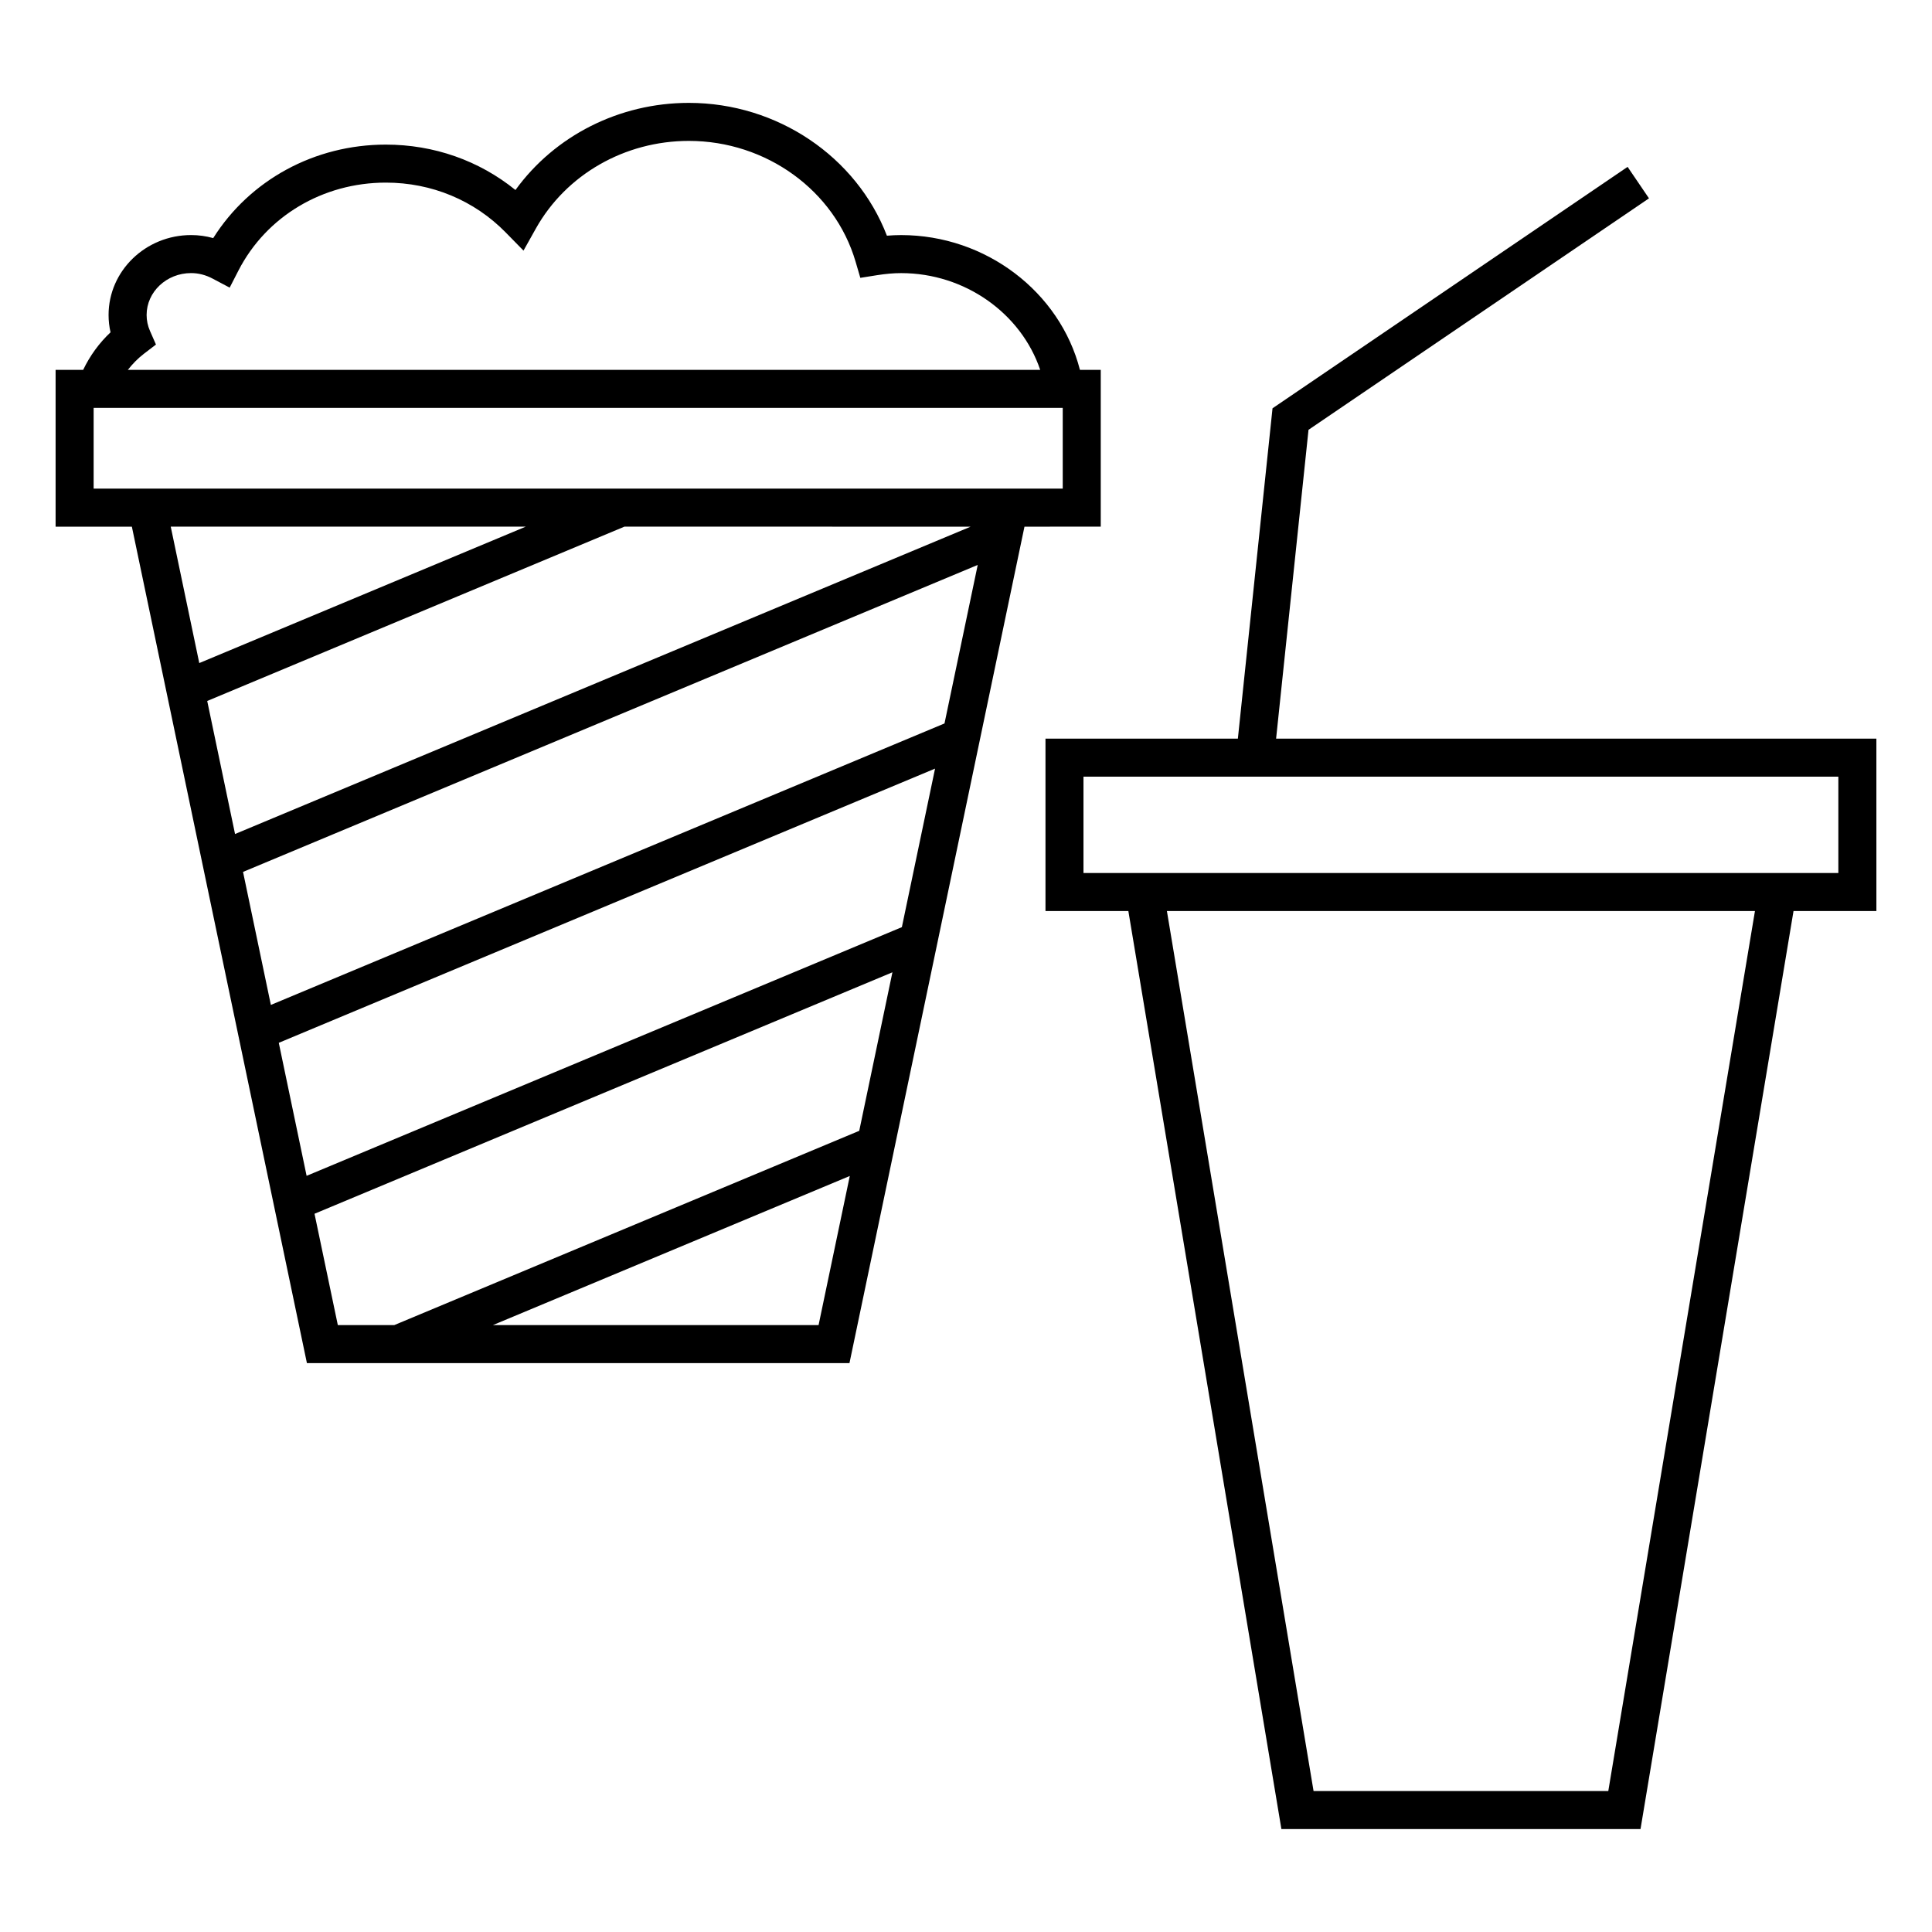 <?xml version="1.0" encoding="UTF-8"?>
<!-- Uploaded to: ICON Repo, www.iconrepo.com, Generator: ICON Repo Mixer Tools -->
<svg fill="#000000" width="800px" height="800px" version="1.1" viewBox="144 144 512 512" xmlns="http://www.w3.org/2000/svg">
 <g>
  <path d="m435.71 283.57v-41.551h-5.516c-5.297-20.641-24.914-35.719-47.383-35.719-1.23 0-2.481 0.055-3.773 0.16-8.047-20.922-29.027-35.195-52.484-35.195-18.465 0-35.543 8.711-45.953 23.09-9.621-7.793-21.609-12.031-34.352-12.031-18.918 0-36.047 9.387-45.746 24.777-1.914-0.535-3.875-0.805-5.863-0.805-12.055 0-21.867 9.496-21.867 21.176 0 1.562 0.172 3.094 0.52 4.594-3.043 2.871-5.481 6.242-7.254 9.957h-7.305v41.551h20.211l46.391 221.67h143.78l46.379-221.67zm-253.52-45.859 3.141-2.402-1.586-3.617c-0.594-1.344-0.891-2.762-0.891-4.223 0-6.117 5.289-11.098 11.789-11.098 1.945 0 3.875 0.492 5.719 1.473l4.504 2.383 2.328-4.535c7.387-14.367 22.355-23.297 39.055-23.297 12.141 0 23.426 4.695 31.773 13.215l4.711 4.805 3.285-5.871c8.027-14.309 23.555-23.203 40.539-23.203 20.504 0 38.676 13.168 44.188 32.031l1.25 4.262 4.383-0.699c2.348-0.371 4.449-0.555 6.434-0.555 16.938 0 31.805 10.688 36.855 25.645h-241.79c1.246-1.586 2.664-3.051 4.312-4.312zm-13.375 35.781v-21.398h256.82v21.398zm214.19 116.21-157.75 65.906-7.375-35.25 173.92-72.668zm11.297-53.98-178.52 74.594-7.375-35.25 194.7-81.352zm6.938-52.152-194.95 81.453-7.375-35.258 110.56-46.195 91.758 0.004zm-117.91 0-86.52 36.152-7.562-36.152zm-55.98 182.09 153.15-63.988-8.793 42.008-123.23 51.488h-14.949zm133.58 29.508h-86.312l94.586-39.52z"/>
  <path d="m641.26 339.75h-159.08l8.59-81.848 90.227-61.34-5.668-8.34-94.098 63.98-9.184 87.547h-50.984v45.676h21.961l40.559 243.3h95.168l40.551-243.3h21.961zm-71.047 278.9h-78.105l-38.867-233.22h155.84zm60.969-243.3h-200.05v-25.523h200.05z"/>
 </g>
</svg>